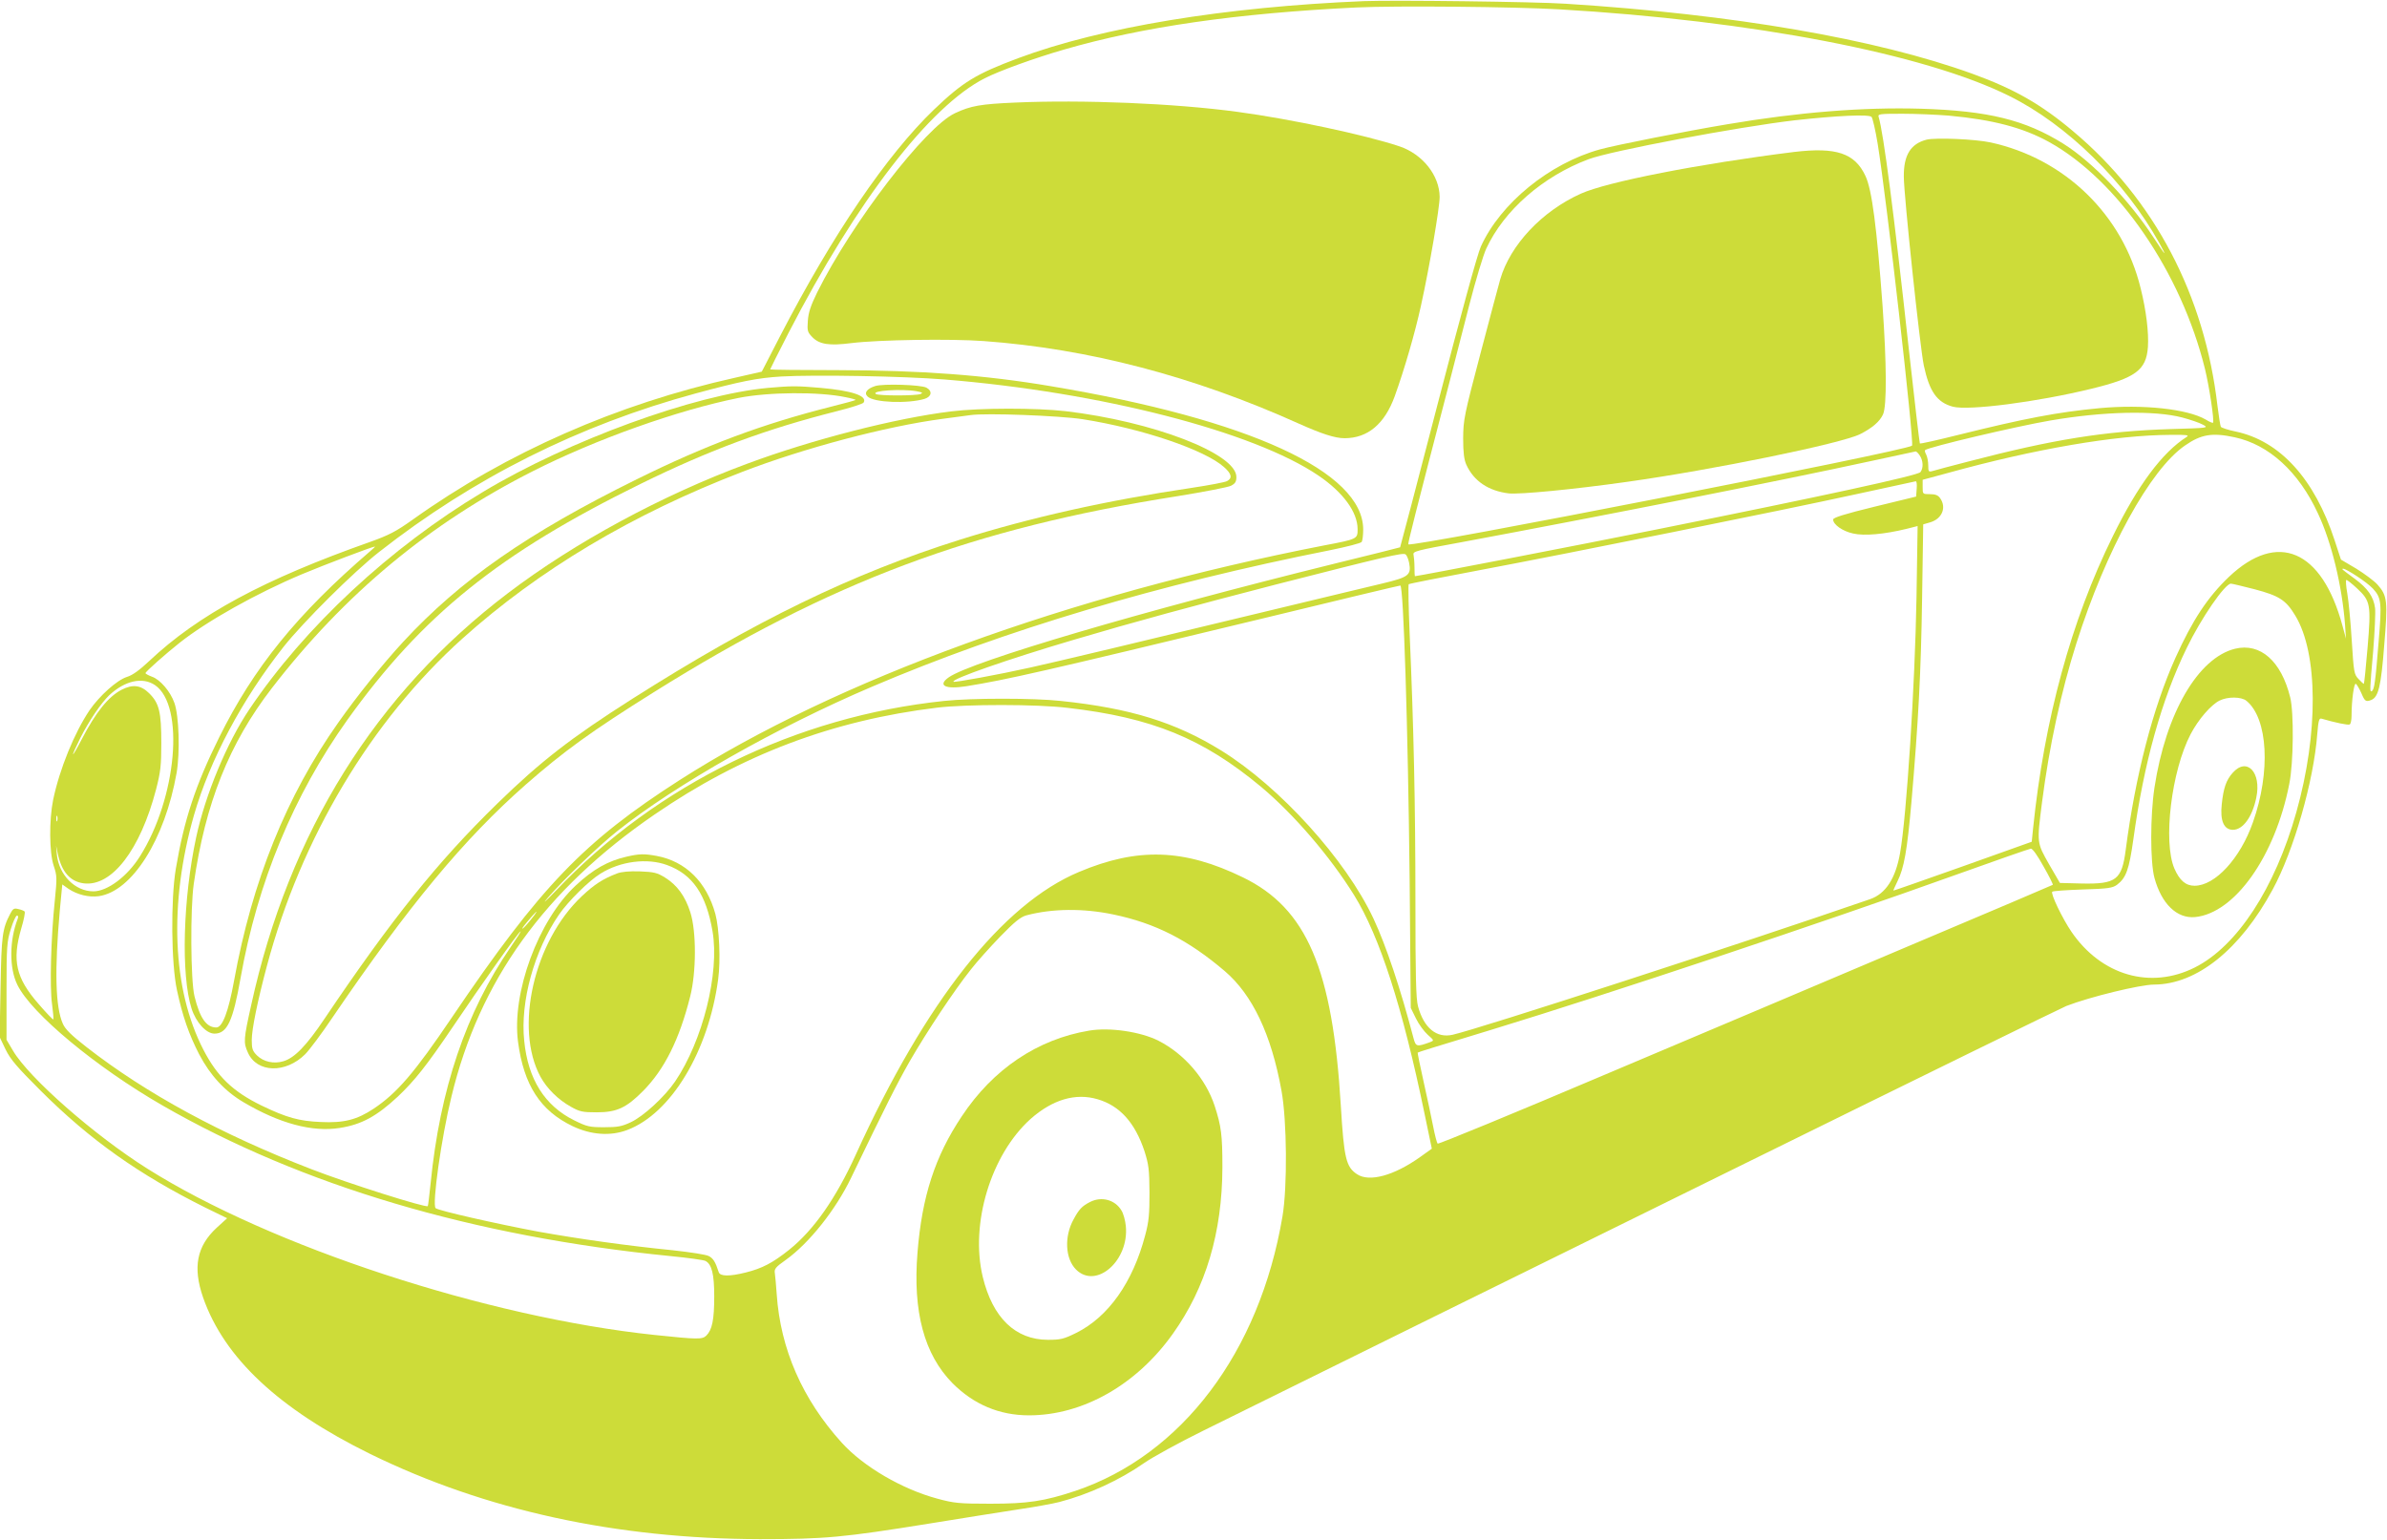 <?xml version="1.0" standalone="no"?>
<!DOCTYPE svg PUBLIC "-//W3C//DTD SVG 20010904//EN"
 "http://www.w3.org/TR/2001/REC-SVG-20010904/DTD/svg10.dtd">
<svg version="1.0" xmlns="http://www.w3.org/2000/svg"
 width="1280pt" height="826pt" viewBox="0 0 1280 826"
 preserveAspectRatio="xMidYMid meet">
<g transform="translate(0,826) scale(0.1,-0.1)"
fill="#cddc39" stroke="none">
<path d="M7315 8254 c-749 -31 -1410 -140 -1855 -306 -227 -85 -296 -127 -452
-276 -252 -242 -543 -670 -823 -1211 l-100 -194 -145 -33 c-629 -140 -1222
-400 -1726 -760 -91 -65 -129 -84 -229 -120 -570 -201 -922 -391 -1185 -639
-51 -48 -89 -76 -119 -85 -54 -17 -147 -101 -201 -179 -81 -121 -160 -313
-195 -480 -22 -108 -21 -283 3 -354 18 -54 18 -65 6 -185 -21 -200 -28 -466
-15 -556 6 -44 9 -81 7 -83 -2 -2 -38 35 -80 84 -121 139 -142 232 -92 404 14
46 22 87 18 91 -4 4 -19 10 -34 13 -23 6 -29 2 -43 -25 -43 -82 -47 -118 -52
-393 l-5 -268 32 -67 c27 -55 61 -94 189 -222 265 -264 525 -448 882 -626
l117 -57 -56 -51 c-107 -99 -129 -212 -73 -374 113 -324 406 -598 896 -839
616 -302 1319 -455 2090 -457 349 0 446 9 911 84 170 28 382 61 471 75 88 13
189 31 223 40 158 41 323 117 455 209 44 31 188 110 320 175 947 468 1423 703
2905 1433 921 454 1695 833 1720 843 126 49 397 115 471 115 229 1 462 188
636 510 113 208 220 582 239 833 6 74 10 87 23 83 72 -21 143 -36 151 -31 6 3
10 25 10 48 0 81 13 176 23 170 5 -3 18 -25 29 -49 19 -45 24 -49 53 -38 39
15 53 73 70 293 20 238 17 266 -36 326 -17 19 -68 57 -113 85 l-83 49 -33 101
c-108 332 -294 536 -532 586 -40 8 -75 20 -79 25 -3 6 -11 56 -18 112 -69 595
-338 1107 -774 1473 -172 145 -316 227 -539 308 -516 187 -1280 319 -2183 376
-165 11 -920 20 -1080 14z m1045 -44 c1033 -60 1960 -238 2415 -465 309 -153
621 -459 805 -790 43 -78 34 -69 -31 30 -131 201 -328 406 -484 504 -205 128
-403 177 -765 188 -309 9 -659 -19 -1035 -83 -229 -38 -601 -112 -685 -135
-271 -75 -534 -289 -639 -521 -18 -38 -111 -379 -230 -838 -110 -425 -202
-774 -203 -775 -2 -1 -160 -41 -353 -88 -1033 -255 -1943 -523 -2067 -609 -63
-44 -19 -66 94 -48 218 35 415 80 1571 359 411 100 751 181 756 181 17 0 41
-754 50 -1575 l6 -690 28 -57 c15 -31 44 -70 63 -87 35 -31 35 -31 12 -40 -71
-26 -76 -24 -88 21 -69 263 -147 497 -215 642 -148 316 -501 706 -816 901
-244 151 -487 227 -860 266 -145 16 -480 16 -627 0 -793 -83 -1537 -447 -2079
-1015 -58 -61 -79 -79 -46 -41 85 98 272 278 373 358 313 249 856 557 1365
774 712 304 1538 550 2460 733 88 18 163 37 167 44 4 6 8 36 8 66 0 310 -611
591 -1675 769 -354 60 -697 85 -1137 86 -203 0 -368 2 -368 4 0 2 44 90 98
195 365 707 757 1216 1052 1366 78 40 269 109 425 154 420 122 928 195 1570
226 214 10 838 4 1085 -10z m1709 -722 c48 -296 197 -1606 184 -1618 -31 -28
-2693 -549 -2701 -529 -3 6 31 140 223 879 23 91 70 273 104 405 34 132 75
268 91 302 95 205 303 387 548 479 119 45 806 174 1107 209 226 25 398 33 411
18 6 -7 21 -72 33 -145z m381 152 c237 -22 397 -64 537 -141 369 -204 709
-698 837 -1218 23 -94 51 -280 43 -288 -3 -2 -20 5 -39 17 -98 57 -337 83
-571 61 -223 -21 -401 -55 -755 -143 -112 -28 -205 -49 -207 -46 -2 2 -29 233
-60 513 -78 714 -135 1153 -161 1238 -5 16 6 17 128 17 73 0 185 -5 248 -10z
m-5385 -1415 c837 -68 1658 -279 2006 -516 131 -89 209 -195 209 -287 0 -52 0
-53 -180 -87 -1361 -265 -2618 -722 -3455 -1258 -515 -330 -746 -570 -1221
-1272 -202 -299 -295 -407 -421 -491 -89 -59 -159 -77 -283 -71 -117 5 -182
23 -319 89 -153 75 -236 155 -310 298 -168 325 -186 785 -51 1258 86 298 258
621 482 905 105 132 373 399 511 507 506 397 1073 681 1697 850 241 65 329 83
460 91 179 10 652 2 875 -16z m6637 -204 c42 -11 92 -28 110 -38 33 -18 33
-18 -172 -24 -354 -11 -629 -55 -1085 -174 -93 -24 -180 -47 -192 -51 -21 -6
-23 -3 -23 30 0 21 -5 46 -11 58 -6 11 -9 22 -6 24 15 16 491 128 672 159 286
49 559 55 707 16z m24 -104 c-131 -83 -262 -259 -396 -532 -224 -453 -368
-984 -428 -1569 l-7 -70 -370 -132 c-203 -72 -371 -131 -372 -130 -1 1 9 23
22 50 35 70 52 164 75 426 37 429 51 691 57 1091 l6 397 38 11 c63 19 88 79
53 129 -11 16 -25 22 -55 22 -39 0 -39 0 -39 38 l0 39 133 36 c470 130 901
204 1197 205 85 1 101 -1 86 -11z m257 -2 c183 -39 343 -184 447 -409 73 -155
129 -387 145 -596 l5 -75 -19 70 c-110 407 -348 509 -609 261 -114 -109 -195
-231 -287 -435 -121 -270 -214 -629 -266 -1028 -21 -162 -51 -185 -237 -181
l-116 3 -58 100 c-66 117 -66 112 -38 332 39 302 102 593 185 855 158 498 395
931 582 1059 86 60 146 70 266 44z m-1689 -97 c19 -27 21 -68 4 -90 -15 -18
-516 -127 -1413 -307 -412 -83 -1282 -251 -1298 -251 -1 0 -2 21 -2 48 0 26
-3 56 -5 67 -5 18 13 23 255 67 756 141 1695 326 2205 437 124 27 228 49 232
50 4 1 14 -9 22 -21z m-16 -179 l-3 -42 -222 -54 c-164 -40 -223 -59 -223 -69
0 -27 51 -63 107 -75 60 -14 168 -4 287 25 l59 15 -6 -382 c-8 -469 -53 -1173
-88 -1371 -24 -137 -77 -219 -161 -248 -713 -246 -2096 -695 -2238 -727 -87
-20 -155 37 -186 152 -11 41 -14 159 -14 567 0 509 -9 931 -31 1433 -6 142 -8
261 -5 264 3 3 171 36 373 74 484 91 1626 321 2023 408 173 38 319 69 323 70
5 1 7 -18 5 -40z m-8293 -335 c-392 -337 -625 -625 -810 -999 -127 -256 -188
-442 -232 -703 -28 -166 -25 -511 6 -652 30 -140 64 -237 119 -344 60 -114
138 -198 238 -257 193 -114 368 -161 515 -138 117 18 198 62 312 168 90 85
155 167 293 371 155 230 351 507 365 515 6 4 -19 -35 -54 -86 -238 -347 -378
-760 -428 -1266 -7 -65 -13 -119 -15 -121 -8 -11 -428 122 -624 198 -484 187
-885 405 -1205 654 -82 64 -115 96 -128 126 -40 89 -45 288 -16 611 l13 136
34 -24 c47 -31 108 -46 161 -39 179 25 355 304 418 661 19 111 13 307 -12 376
-21 60 -76 125 -120 140 -19 7 -35 16 -35 19 0 8 110 105 182 162 147 117 413
266 658 369 114 48 378 148 390 148 3 0 -8 -11 -25 -25z m5571 -61 c13 -67 -1
-78 -143 -112 -70 -17 -344 -82 -608 -146 -696 -168 -1132 -272 -1281 -305
-170 -38 -406 -81 -411 -76 -14 14 296 122 645 225 320 95 645 183 1082 296
579 148 684 173 697 162 7 -5 15 -25 19 -44z m5081 -72 c33 -21 72 -51 87 -67
46 -50 49 -75 31 -286 -17 -214 -23 -256 -36 -264 -12 -7 -12 1 7 216 8 102
13 205 10 229 -8 61 -39 106 -110 158 -72 53 -72 53 -59 53 5 0 37 -17 70 -39z
m2 -66 c73 -68 76 -87 57 -316 -9 -106 -18 -194 -20 -196 -1 -2 -14 10 -28 25
-25 26 -26 35 -37 207 -6 99 -17 213 -24 253 -7 39 -9 72 -5 72 5 0 30 -20 57
-45z m-549 -5 c132 -35 168 -58 218 -141 123 -202 125 -632 6 -1054 -115 -409
-318 -719 -544 -833 -238 -120 -502 -43 -662 191 -49 72 -113 205 -103 215 3
4 77 9 163 12 137 4 160 8 184 25 49 37 65 81 88 245 56 407 151 748 286 1025
78 161 205 345 237 345 7 0 64 -14 127 -30z m-11259 -514 c161 -110 117 -606
-81 -919 -67 -107 -174 -187 -249 -187 -99 0 -185 88 -196 197 l-4 48 9 -44
c21 -97 66 -148 138 -158 151 -20 304 179 389 504 24 93 28 128 28 248 0 166
-11 214 -65 267 -44 44 -88 50 -148 19 -71 -37 -138 -120 -214 -266 -58 -111
-63 -105 -7 8 45 89 111 187 155 229 84 78 178 99 245 54z m4894 -122 c452
-52 726 -164 1038 -424 175 -147 368 -371 498 -580 137 -221 260 -601 378
-1173 l39 -187 -63 -45 c-139 -99 -272 -136 -338 -92 -59 39 -70 85 -87 367
-44 734 -183 1059 -525 1225 -314 153 -564 162 -879 29 -411 -172 -823 -694
-1196 -1514 -108 -238 -227 -407 -358 -512 -89 -71 -145 -100 -233 -122 -88
-22 -138 -21 -145 2 -18 56 -30 74 -53 86 -14 8 -100 21 -191 31 -243 24 -506
61 -723 100 -220 41 -538 113 -551 126 -20 18 31 379 85 599 150 621 500 1108
1089 1512 467 321 955 505 1515 573 158 19 536 19 700 -1z m-5418 -606 c-3 -7
-5 -2 -5 12 0 14 2 19 5 13 2 -7 2 -19 0 -25z m10651 -244 c30 -52 52 -97 50
-99 -1 -1 -340 -146 -753 -320 -412 -175 -1152 -488 -1644 -696 -492 -209
-898 -376 -902 -372 -4 5 -15 46 -24 93 -9 47 -32 154 -51 239 -19 84 -33 155
-32 156 3 3 81 27 403 125 616 188 1783 577 2470 824 220 79 407 144 415 145
9 1 36 -37 68 -95z m-4988 -258 c226 -47 402 -137 598 -304 148 -127 249 -338
304 -642 29 -160 32 -514 5 -674 -123 -727 -540 -1279 -1110 -1471 -168 -56
-257 -69 -457 -69 -168 0 -194 3 -283 27 -190 51 -397 172 -513 300 -211 233
-329 502 -349 797 -3 47 -8 97 -10 112 -4 23 4 33 58 71 126 90 269 270 351
441 189 392 244 501 315 626 92 159 238 379 328 492 31 40 102 119 157 176 77
79 108 104 139 113 138 37 305 39 467 5z m-3126 -31 c-20 -25 -39 -45 -42 -45
-5 0 8 17 52 68 35 40 28 23 -10 -23z m-2749 8 c-45 -116 -46 -265 -2 -354 75
-154 422 -442 778 -647 747 -430 1668 -703 2724 -808 94 -9 178 -21 188 -26
34 -18 47 -71 47 -190 0 -125 -11 -179 -42 -210 -22 -22 -47 -21 -278 3 -900
95 -2057 474 -2720 892 -283 178 -634 486 -720 632 l-35 59 0 261 c0 243 2
265 23 333 12 39 27 72 33 72 7 0 8 -7 4 -17z"/>
<path d="M5445 7710 c-186 -8 -239 -17 -324 -57 -159 -74 -552 -586 -739 -961
-34 -70 -47 -107 -50 -152 -4 -55 -2 -61 25 -89 38 -38 90 -46 208 -31 145 18
533 24 710 11 562 -41 1126 -189 1688 -442 125 -56 196 -79 247 -79 124 0 215
76 269 225 52 144 109 340 141 487 46 209 100 525 100 582 -1 115 -91 229
-215 271 -182 61 -585 147 -868 185 -339 46 -833 66 -1192 50z"/>
<path d="M9620 7445 c-505 -63 -1003 -160 -1144 -224 -208 -94 -377 -274 -431
-458 -8 -27 -55 -205 -106 -398 -88 -334 -92 -355 -93 -455 0 -78 5 -115 17
-142 40 -88 119 -141 228 -154 59 -6 344 21 634 62 463 65 1148 205 1250 256
65 33 106 68 123 107 20 46 19 269 -3 581 -31 422 -57 624 -92 697 -57 122
-157 155 -383 128z"/>
<path d="M10331 7511 c-85 -22 -123 -82 -122 -198 0 -101 87 -916 107 -1012
30 -141 71 -199 156 -222 85 -22 451 25 742 96 238 58 295 100 304 224 5 77
-9 195 -39 315 -96 394 -406 695 -804 782 -82 18 -295 27 -344 15z"/>
<path d="M4694 6190 c-45 -14 -62 -37 -42 -56 32 -33 216 -40 306 -13 38 12
43 42 10 60 -29 16 -232 22 -274 9z m221 -28 c32 -6 36 -9 21 -15 -26 -10
-223 -10 -239 0 -29 18 137 29 218 15z"/>
<path d="M4119 6180 c-394 -36 -1070 -282 -1529 -558 -498 -298 -956 -724
-1253 -1166 -121 -180 -236 -458 -285 -686 -71 -330 -82 -737 -25 -918 24 -75
79 -135 123 -135 68 0 99 66 140 298 91 514 285 981 573 1385 402 561 813 892
1572 1265 370 182 677 295 1049 389 76 19 142 40 147 47 22 36 -62 64 -231 79
-127 11 -155 11 -281 0z m415 -50 c32 -6 56 -13 54 -15 -2 -2 -59 -18 -128
-35 -369 -93 -673 -206 -1045 -390 -584 -288 -946 -540 -1253 -872 -109 -118
-249 -292 -348 -433 -278 -393 -462 -850 -559 -1385 -30 -165 -62 -250 -95
-250 -53 0 -88 49 -117 167 -21 84 -23 470 -4 603 62 433 190 753 419 1050
390 505 845 883 1401 1164 338 171 774 326 1101 392 161 32 432 34 574 4z"/>
<path d="M5102 6054 c-298 -36 -747 -151 -1096 -281 -459 -170 -924 -422
-1281 -693 -712 -540 -1175 -1283 -1378 -2210 -41 -184 -42 -201 -18 -254 48
-110 203 -114 308 -9 21 21 88 110 147 198 410 602 705 957 1036 1248 203 178
352 286 686 495 950 594 1708 878 2807 1051 142 23 272 48 288 56 23 12 29 22
29 47 0 126 -448 298 -916 353 -158 18 -457 18 -612 -1z m703 -42 c319 -50
658 -165 760 -258 40 -36 44 -58 15 -74 -11 -6 -95 -22 -188 -36 -459 -68
-866 -159 -1247 -279 -577 -182 -1092 -432 -1755 -853 -330 -210 -491 -335
-724 -562 -320 -312 -566 -619 -925 -1152 -98 -146 -161 -211 -221 -229 -52
-16 -107 -3 -142 31 -24 24 -28 36 -28 83 0 57 31 209 81 396 183 686 558
1315 1048 1756 411 369 912 668 1500 894 332 128 773 245 1076 285 66 9 134
18 150 20 83 12 476 -3 600 -22z"/>
<path d="M11985 4781 c-198 -49 -371 -345 -432 -745 -23 -152 -23 -399 0 -484
38 -139 120 -219 218 -210 213 21 429 326 505 714 23 113 25 383 5 464 -48
195 -160 294 -296 261z m61 -279 c116 -95 131 -381 35 -652 -68 -194 -203
-340 -313 -340 -47 0 -80 28 -108 92 -62 144 -16 524 87 721 42 80 109 157
155 180 44 22 117 21 144 -1z"/>
<path d="M11972 4115 c-34 -38 -49 -81 -58 -167 -10 -89 11 -138 60 -138 54 0
104 70 125 172 29 137 -51 220 -127 133z"/>
<path d="M3360 3666 c-100 -23 -179 -67 -273 -155 -201 -187 -344 -576 -309
-839 31 -231 119 -368 292 -451 98 -47 203 -55 293 -21 235 88 436 421 488
808 14 102 6 273 -15 351 -47 171 -159 282 -315 311 -66 12 -91 12 -161 -4z
m217 -45 c137 -50 210 -157 244 -356 38 -224 -53 -587 -201 -805 -56 -82 -169
-186 -237 -218 -49 -23 -71 -27 -144 -27 -78 0 -91 3 -160 37 -158 78 -248
221 -268 427 -22 210 54 484 187 677 49 71 160 181 222 219 107 67 251 85 357
46z"/>
<path d="M3309 3576 c-76 -29 -122 -59 -189 -122 -257 -242 -363 -707 -222
-968 35 -64 95 -123 163 -161 48 -27 63 -30 139 -30 108 0 159 24 250 116 113
115 193 274 251 505 33 129 34 348 1 451 -27 86 -71 147 -136 187 -42 26 -59
30 -134 33 -56 2 -100 -2 -123 -11z"/>
<path d="M5840 2733 c-276 -46 -515 -206 -683 -460 -143 -214 -213 -429 -237
-730 -26 -317 36 -547 188 -701 114 -114 251 -172 410 -172 288 0 576 163 771
437 177 248 265 543 266 893 0 172 -6 220 -41 328 -48 147 -163 280 -302 351
-95 48 -261 73 -372 54z m46 -368 c119 -35 200 -125 251 -278 23 -73 26 -98
27 -222 0 -116 -3 -155 -23 -229 -66 -252 -197 -438 -370 -524 -67 -33 -84
-37 -151 -37 -175 0 -297 118 -350 337 -69 286 44 657 257 848 118 104 241
140 359 105z"/>
<path d="M5845 1814 c-43 -22 -59 -39 -88 -93 -51 -92 -45 -211 13 -269 108
-108 286 48 267 234 -3 30 -13 66 -23 82 -34 58 -107 78 -169 46z"/>
</g>
</svg>
